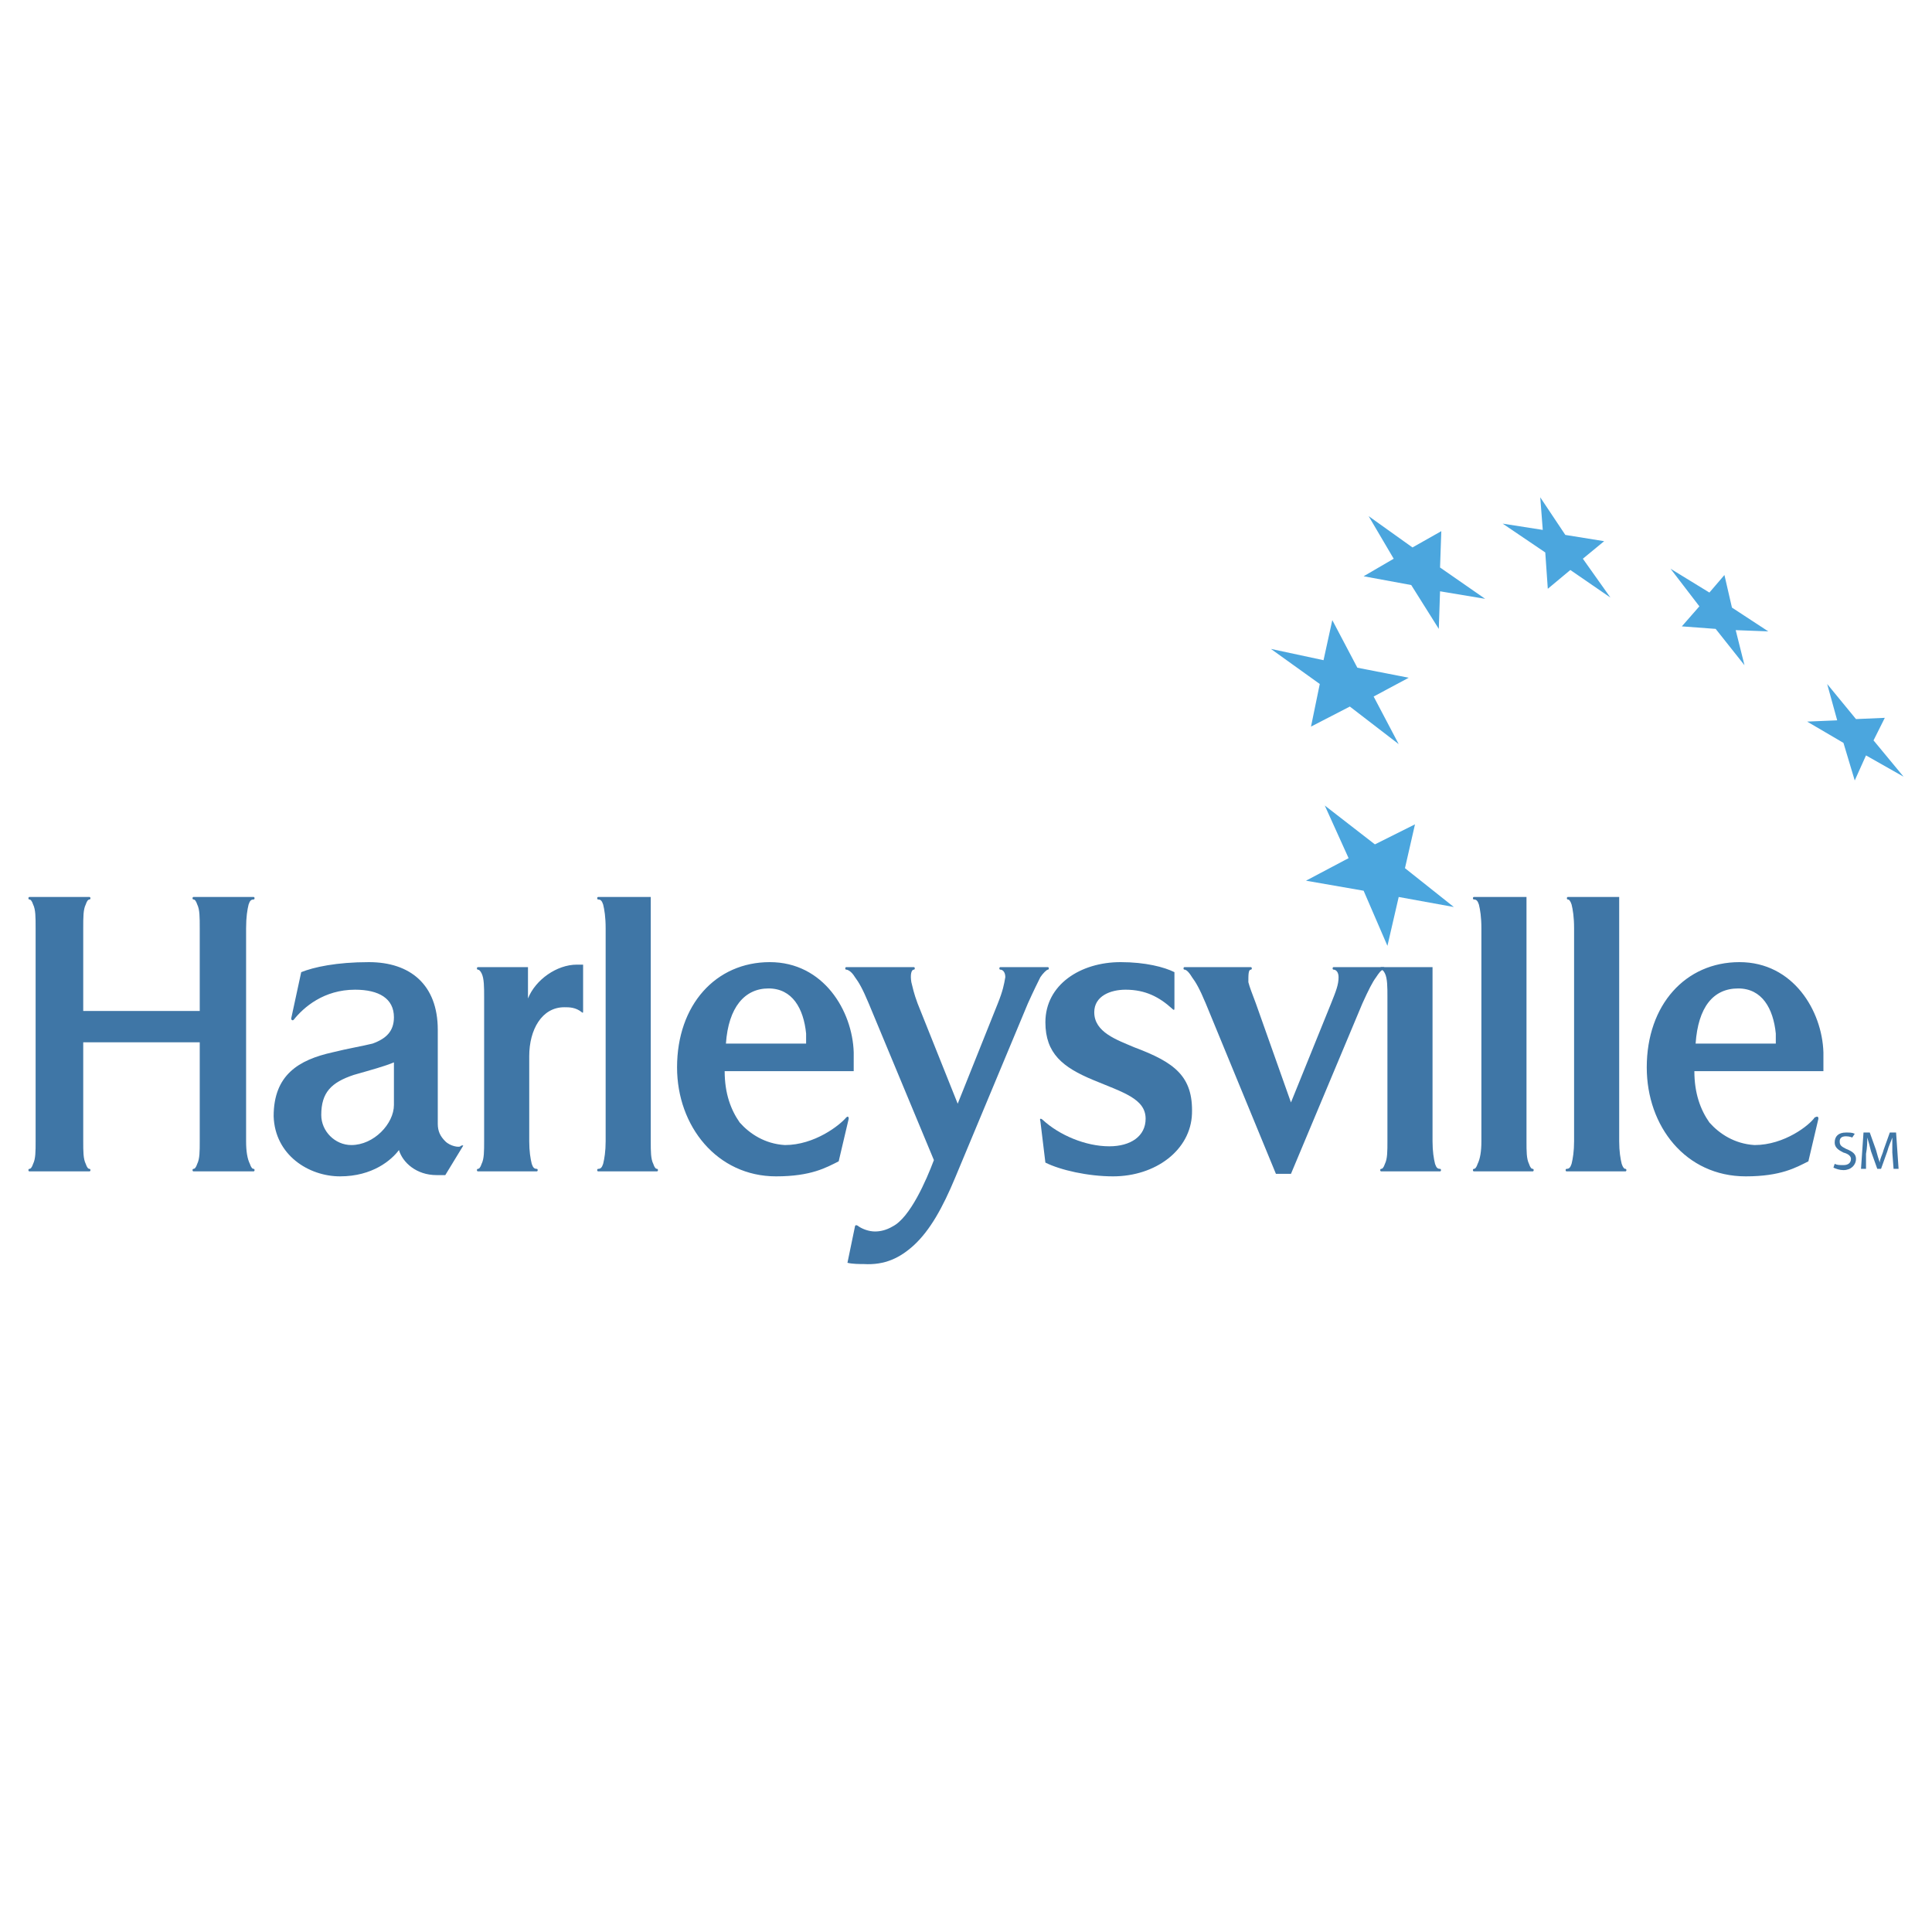 <svg xmlns="http://www.w3.org/2000/svg" width="2500" height="2500" viewBox="0 0 192.756 192.756"><g fill-rule="evenodd" clip-rule="evenodd"><path fill="#fff" d="M0 0h192.756v192.756H0V0z"/><path fill="#4ba6de" d="M140.924 54.619l2.875-1.625-.125 3.625 4.5 3.125-4.5-.75-.125 3.75-2.75-4.375-4.75-.875 3-1.75-2.5-4.25 4.375 3.125zM156.172 53.369l3.875.625-2.125 1.75 2.75 3.875-4-2.75-2.248 1.875-.252-3.625-4.248-2.875 3.998.625-.25-3.25 2.5 3.75zM172.797 60.619l3.625 2.374-3.25-.124.875 3.499-2.875-3.624-3.375-.251 1.75-1.999-2.875-3.75 3.875 2.375 1.5-1.75.75 3.25zM186.922 73.868l3 3.625-3.75-2.125-1.125 2.5-1.125-3.75-3.625-2.125 3-.125-1-3.625 2.875 3.5 2.875-.125-1.125 2.25zM134.549 85.618l-2.375-5.25 5 3.875 4-2-1 4.375 4.875 3.874-5.5-1-1.125 4.875-2.375-5.499-5.75-1.001 4.25-2.249zM132.049 65.868l.875-3.999 2.5 4.749 5.125 1-3.5 1.875 2.5 4.75-4.875-3.75-3.875 2 .875-4.25-4.875-3.5 5.25 1.125z"/><path d="M35.302 107.242c1.75-.5 3.125-.875 4-1.25v4.25c0 1.875-2 4-4.25 4-1.625 0-3-1.375-3-3 0-2.25 1.001-3.25 3.25-4zm4-5.75c0 1.375-.75 2.125-2.125 2.625-1 .25-2.5.5-4 .875-3.375.75-5.875 2.25-5.875 6.375.125 3.875 3.5 5.998 6.625 5.998 3.25 0 5.125-1.623 5.875-2.623.375 1.25 1.75 2.498 3.75 2.498h.875l1.75-2.873c.125-.125-.125-.125-.25 0s-1 0-1.5-.5-.75-1-.75-1.75v-9.375c0-4.5-2.75-6.75-6.875-6.75-3.25 0-5.5.5-6.75 1l-1 4.625c0 .125.125.25.25.125 1-1.25 3-3 6.125-3 2.375 0 3.875.875 3.875 2.75zM85.175 104.992c-.125-4.125-3-9-8.375-9s-9.25 4.25-9.25 10.5c0 5.875 4 10.873 9.875 10.873 3.5 0 5-.873 6.25-1.498l1-4.25c0-.25-.125-.25-.25-.125-.625.75-3.125 2.75-6.125 2.75-2-.125-3.5-1.125-4.5-2.25-.875-1.25-1.5-2.875-1.5-5.125h12.874l.001-1.875zm-12.749-.875c.25-3.625 1.875-5.5 4.25-5.5s3.5 2 3.75 4.5v1h-8zM181.922 104.992c-.125-4.125-3-9-8.375-9s-9.25 4.25-9.25 10.5c0 5.875 3.875 10.873 9.875 10.873 3.5 0 5-.873 6.25-1.498l1-4.25c0-.25-.125-.25-.375-.125-.5.75-3 2.75-6 2.75-2-.125-3.5-1.125-4.5-2.25-.875-1.25-1.5-2.875-1.5-5.125h12.875v-1.875zm-12.75-.875c.25-3.625 1.75-5.5 4.25-5.5 2.375 0 3.5 2 3.75 4.5v1h-8z" fill="#3f76a6"/><path d="M95.3 117.49c-1.25 3-2.5 5.25-4.125 6.75-1.375 1.25-2.875 2-5 1.875-.375 0-1.125 0-1.625-.125l.75-3.625s0-.125.125-.125c0 0 .125 0 .25.125.375.25 1 .5 1.625.5.5 0 1.125-.125 1.75-.5 1.75-.875 3.375-4.625 4.125-6.623l-6.5-15.625c-.625-1.5-1-2.125-1.375-2.625-.375-.625-.75-.75-.875-.75s-.125-.25 0-.25h6.75c.125 0 .125.25 0 .25-.25 0-.375.5-.25 1.25.125.5.25 1.125.625 2.125l4 10 4-10c.5-1.25.623-1.875.75-2.625 0-.5-.25-.75-.5-.75-.125 0-.125-.25 0-.25h4.75c.123 0 .123.25 0 .25-.125 0-.502.375-.752.75-.25.5-.625 1.25-1.248 2.625L95.3 117.49zM112.299 98.742c-1.5 0-3.125.625-3.125 2.25 0 2 2.25 2.75 4 3.5 4 1.5 5.875 2.875 5.75 6.625-.125 3.625-3.625 6.248-7.875 6.248-2.5 0-5.25-.623-6.75-1.373l-.5-4.125c-.125-.375.125-.25.25-.125 1.625 1.5 4.25 2.625 6.625 2.625 2.125 0 3.625-1 3.625-2.75 0-2-2.25-2.625-5.25-3.875s-4.75-2.625-4.75-5.75c0-3.75 3.5-6 7.5-6 2.5 0 4.375.5 5.375 1v3.5c0 .25 0 .375-.25.125-1.25-1.125-2.625-1.875-4.625-1.875zM152.299 89.492v24.375c0 1 0 1.75.25 2.25.123.375.248.5.373.5s.125.25 0 .25h-5.873c-.125 0-.125-.25 0-.25s.25-.125.375-.5c.25-.5.375-1.25.375-2.25v-21.25c0-1.125-.125-1.875-.25-2.375-.125-.375-.25-.5-.5-.5-.125 0-.125-.25 0-.25h5.25zM64.926 89.492v24.375c0 1 0 1.75.25 2.25.125.375.25.5.375.5s.125.25 0 .25h-5.875c-.125 0-.125-.25 0-.25.25 0 .375-.125.5-.5.125-.5.25-1.25.25-2.25v-21.25c0-1.125-.125-1.875-.25-2.375-.125-.375-.25-.5-.5-.5-.125 0-.125-.25 0-.25h5.25zM142.924 96.492v17.375c0 1 .125 1.75.25 2.25.125.375.25.5.5.5.125 0 .125.25 0 .25h-5.875c-.125 0-.125-.25 0-.25s.25-.125.375-.5c.25-.5.25-1.25.25-2.25V99.492c0-1 0-1.875-.25-2.375-.125-.25-.25-.375-.375-.375s-.125-.25 0-.25h5.125zM52.677 96.492v3.125c.75-1.875 2.875-3.375 4.875-3.375h.625v4.625c0 .125 0 .25-.125.125-.625-.5-1.25-.5-1.75-.5-2.25 0-3.5 2.25-3.5 4.875v8.5c0 1 .125 1.75.25 2.25.125.375.25.5.5.5.125 0 .125.25 0 .25h-5.875c-.125 0-.125-.25 0-.25s.25-.125.375-.5c.25-.5.25-1.25.25-2.25V99.492c0-1 0-1.875-.25-2.375-.125-.25-.25-.375-.375-.375s-.125-.25 0-.25h5zM161.547 89.492v24.375c0 1 .125 1.75.25 2.25.125.375.25.5.375.5s.125.25 0 .25h-5.875c-.125 0-.125-.25 0-.25.25 0 .375-.125.5-.5.125-.5.25-1.25.25-2.25v-21.25c0-1.125-.125-1.875-.25-2.375-.125-.375-.25-.5-.375-.5s-.125-.25 0-.25h5.125zM25.303 116.617c-.125 0-.25-.125-.375-.5-.25-.5-.375-1.25-.375-2.25v-21.25c0-1.125.125-1.875.25-2.375.125-.375.25-.5.5-.5.125 0 .125-.25 0-.25h-6c-.125 0-.125.25 0 .25s.25.125.375.5c.25.5.25 1.25.25 2.375v8.25H8.304v-8.25c0-1.125 0-1.875.25-2.375.125-.375.25-.5.375-.5s.125-.25 0-.25h-6c-.125 0-.125.25 0 .25s.25.125.375.5c.25.5.25 1.25.25 2.375v21.25c0 1 0 1.75-.25 2.25-.125.375-.25.5-.375.5s-.125.25 0 .25h6c.125 0 .125-.25 0-.25s-.25-.125-.375-.5c-.25-.5-.25-1.25-.25-2.25v-9.875h11.624v9.875c0 1 0 1.75-.25 2.25-.125.375-.25.5-.375.5s-.125.25 0 .25h6c.125 0 .125-.25 0-.25z" fill="#3f76a6"/><path d="M127.299 117.115l-7-16.998c-.625-1.5-1-2.125-1.375-2.625-.375-.625-.625-.75-.75-.75s-.125-.25 0-.25h6.625c.125 0 .125.25 0 .25-.25 0-.25.5-.25 1.25.125.5.375 1.125.75 2.125l3.5 9.875 4-9.875c.5-1.25.75-1.875.75-2.625 0-.5-.25-.75-.5-.75-.125 0-.125-.25 0-.25h5c.125 0 .125.25 0 .25-.25 0-.5.375-.75.75-.375.5-.75 1.25-1.375 2.625l-7.125 16.998h-1.5zM183.047 116.117c.25.125.5.125.875.125.5 0 .75-.25.75-.625 0-.25-.25-.5-.75-.625-.5-.25-.875-.5-.875-1 0-.625.375-1 1.125-1 .375 0 .625 0 .875.125l-.25.375s-.25-.125-.625-.125c-.5 0-.625.25-.625.5 0 .375.125.5.625.75.625.25 1 .5 1 1 0 .625-.5 1.125-1.25 1.125-.375 0-.75-.125-1-.25l.125-.375zM188.797 114.992v-1.5c-.125.375-.375.875-.5 1.375l-.625 1.75h-.375l-.625-1.75c-.125-.5-.25-1-.375-1.375 0 .375 0 1-.125 1.625v1.5h-.5l.25-3.625h.625l.625 1.75c.125.5.25.875.375 1.25 0-.375.25-.75.375-1.25l.625-1.75h.625l.25 3.625h-.5l-.125-1.625z" fill="#3f76a6"/></g></svg>